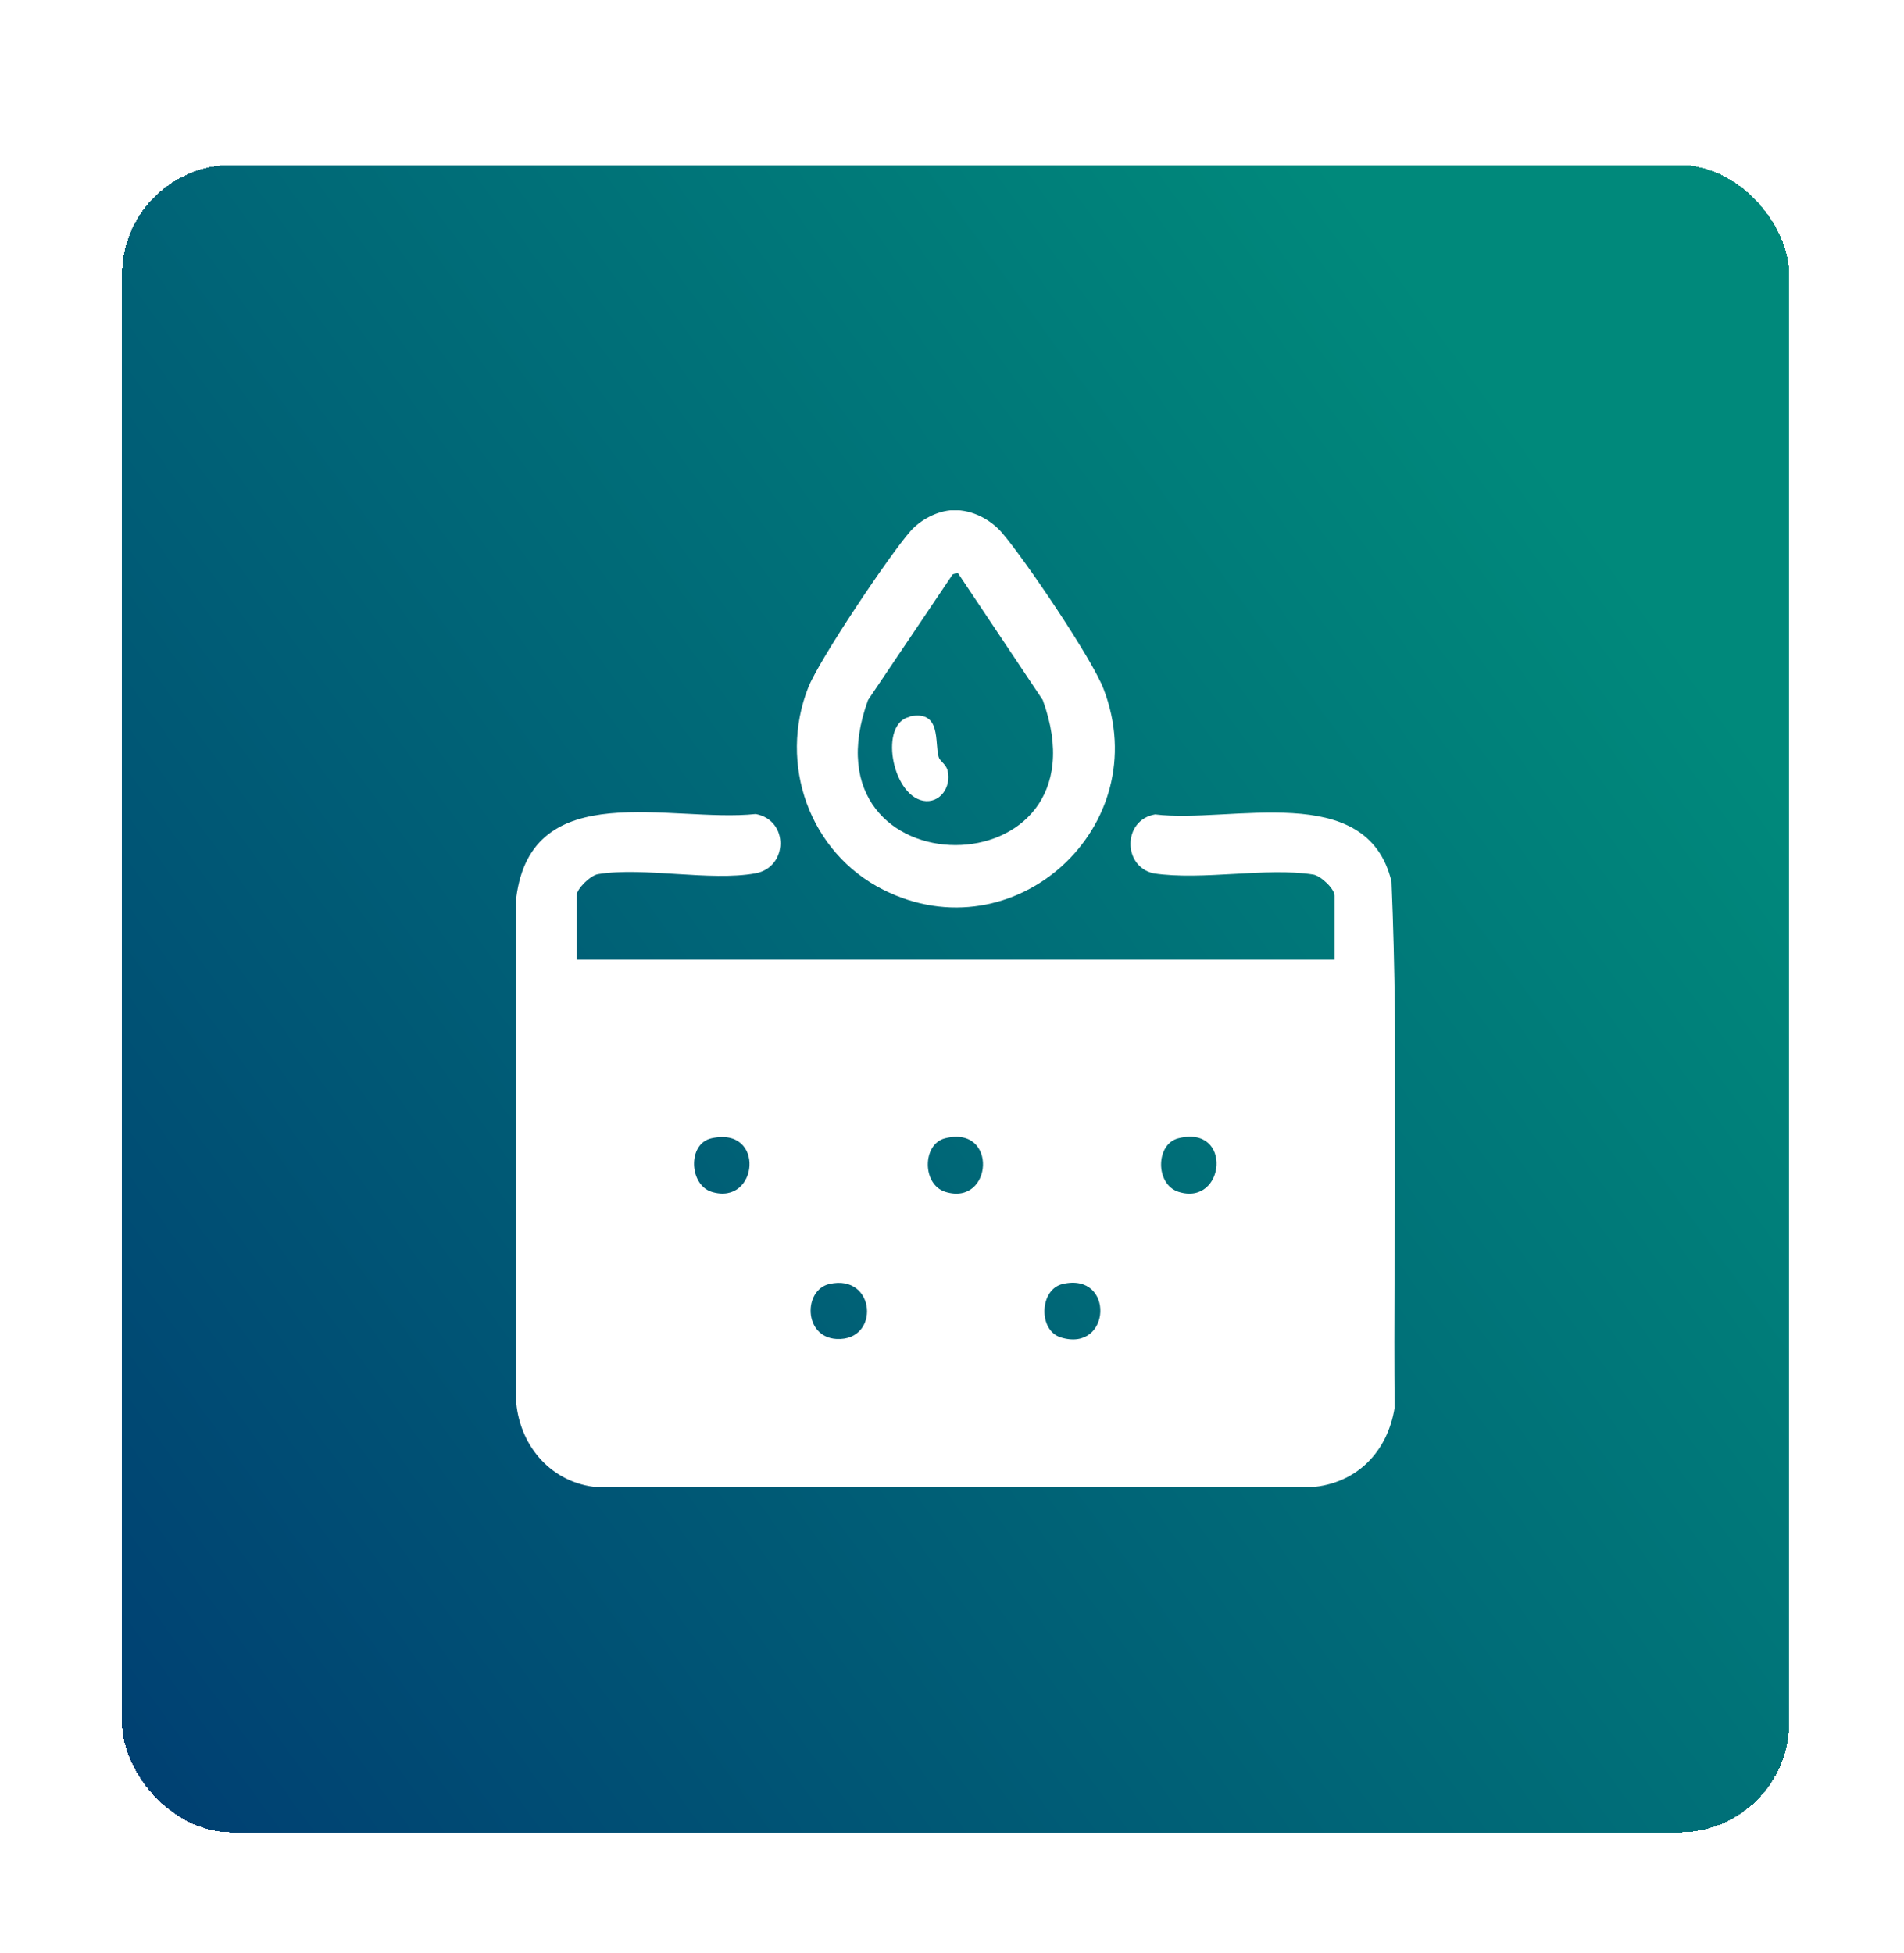 <svg width="156" height="160" viewBox="0 0 156 160" fill="none" xmlns="http://www.w3.org/2000/svg">
<g filter="url(#filter0_d_2555_30063)">
<rect x="9.996" width="136.599" height="136.599" rx="9.008" fill="url(#paint0_linear_2555_30063)" shape-rendering="crispEdges"/>
<g clip-path="url(#clip0_2555_30063)">
<path d="M47.25 65.102H109.343V59.858C109.343 59.315 108.225 58.227 107.586 58.132C103.719 57.524 98.542 58.643 94.515 58.036C91.959 57.46 91.991 53.655 94.643 53.207C100.811 53.975 111.996 50.33 114.009 58.707C114.616 73.032 114.137 87.452 114.265 101.809C113.69 105.422 111.165 108.044 107.394 108.331H48.976C45.269 108.012 42.648 105.07 42.297 101.425V60.05C43.543 50.01 54.984 53.911 61.919 53.175C64.667 53.687 64.571 57.556 61.887 58.036C58.18 58.707 52.747 57.492 49.008 58.099C48.369 58.196 47.25 59.315 47.25 59.826V65.07V65.102ZM58.276 79.746C56.326 80.194 56.454 83.551 58.307 84.127C62.142 85.31 62.75 78.723 58.276 79.746ZM77.418 79.746C75.564 80.226 75.533 83.519 77.45 84.127C81.349 85.342 81.796 78.627 77.418 79.746ZM96.529 79.746C94.675 80.226 94.643 83.519 96.561 84.127C100.395 85.342 101.035 78.595 96.529 79.746ZM67.959 91.673C65.817 92.152 65.817 96.021 68.534 96.181C72.145 96.373 71.762 90.809 67.959 91.673ZM87.069 91.673C85.152 92.12 85.056 95.478 86.909 96.053C91.064 97.332 91.352 90.681 87.069 91.673Z" fill="white"/>
<path d="M77.832 28.3C79.398 28.14 81.06 28.939 82.083 30.122C83.936 32.264 89.497 40.482 90.424 42.944C94.738 54.199 83.105 64.782 72.368 59.379C66.328 56.341 63.739 49.083 66.232 42.784C67.159 40.482 72.879 31.945 74.605 29.994C75.403 29.099 76.65 28.427 77.832 28.3ZM78.472 33.416L78.056 33.543L71.121 43.839C65.369 59.666 91.191 59.699 85.438 43.839L78.472 33.416Z" fill="white"/>
<path d="M74.543 45.181C77.164 44.638 76.557 47.323 76.908 48.507C77.004 48.858 77.516 49.082 77.643 49.626C77.963 50.968 77.004 52.343 75.63 52.088C73.041 51.576 72.019 45.725 74.543 45.213V45.181Z" fill="white"/>
</g>
</g>
<defs>
<filter id="filter0_d_2555_30063" x="0.989" y="0" width="154.613" height="159.119" filterUnits="userSpaceOnUse" color-interpolation-filters="sRGB">
<feFlood flood-opacity="0" result="BackgroundImageFix"/>
<feColorMatrix in="SourceAlpha" type="matrix" values="0 0 0 0 0 0 0 0 0 0 0 0 0 0 0 0 0 0 127 0" result="hardAlpha"/>
<feOffset dy="13.511"/>
<feGaussianBlur stdDeviation="4.504"/>
<feComposite in2="hardAlpha" operator="out"/>
<feColorMatrix type="matrix" values="0 0 0 0 0 0 0 0 0 0 0 0 0 0 0 0 0 0 0.25 0"/>
<feBlend mode="normal" in2="BackgroundImageFix" result="effect1_dropShadow_2555_30063"/>
<feBlend mode="normal" in="SourceGraphic" in2="effect1_dropShadow_2555_30063" result="shape"/>
</filter>
<linearGradient id="paint0_linear_2555_30063" x1="161.488" y1="71.877" x2="1.132" y2="188.789" gradientUnits="userSpaceOnUse">
<stop stop-color="#00897B"/>
<stop offset="1" stop-color="#002D70"/>
</linearGradient>
<clipPath id="clip0_2555_30063">
<rect width="72" height="80" fill="white" transform="translate(42.297 28.299)"/>
</clipPath>
</defs>
</svg>
